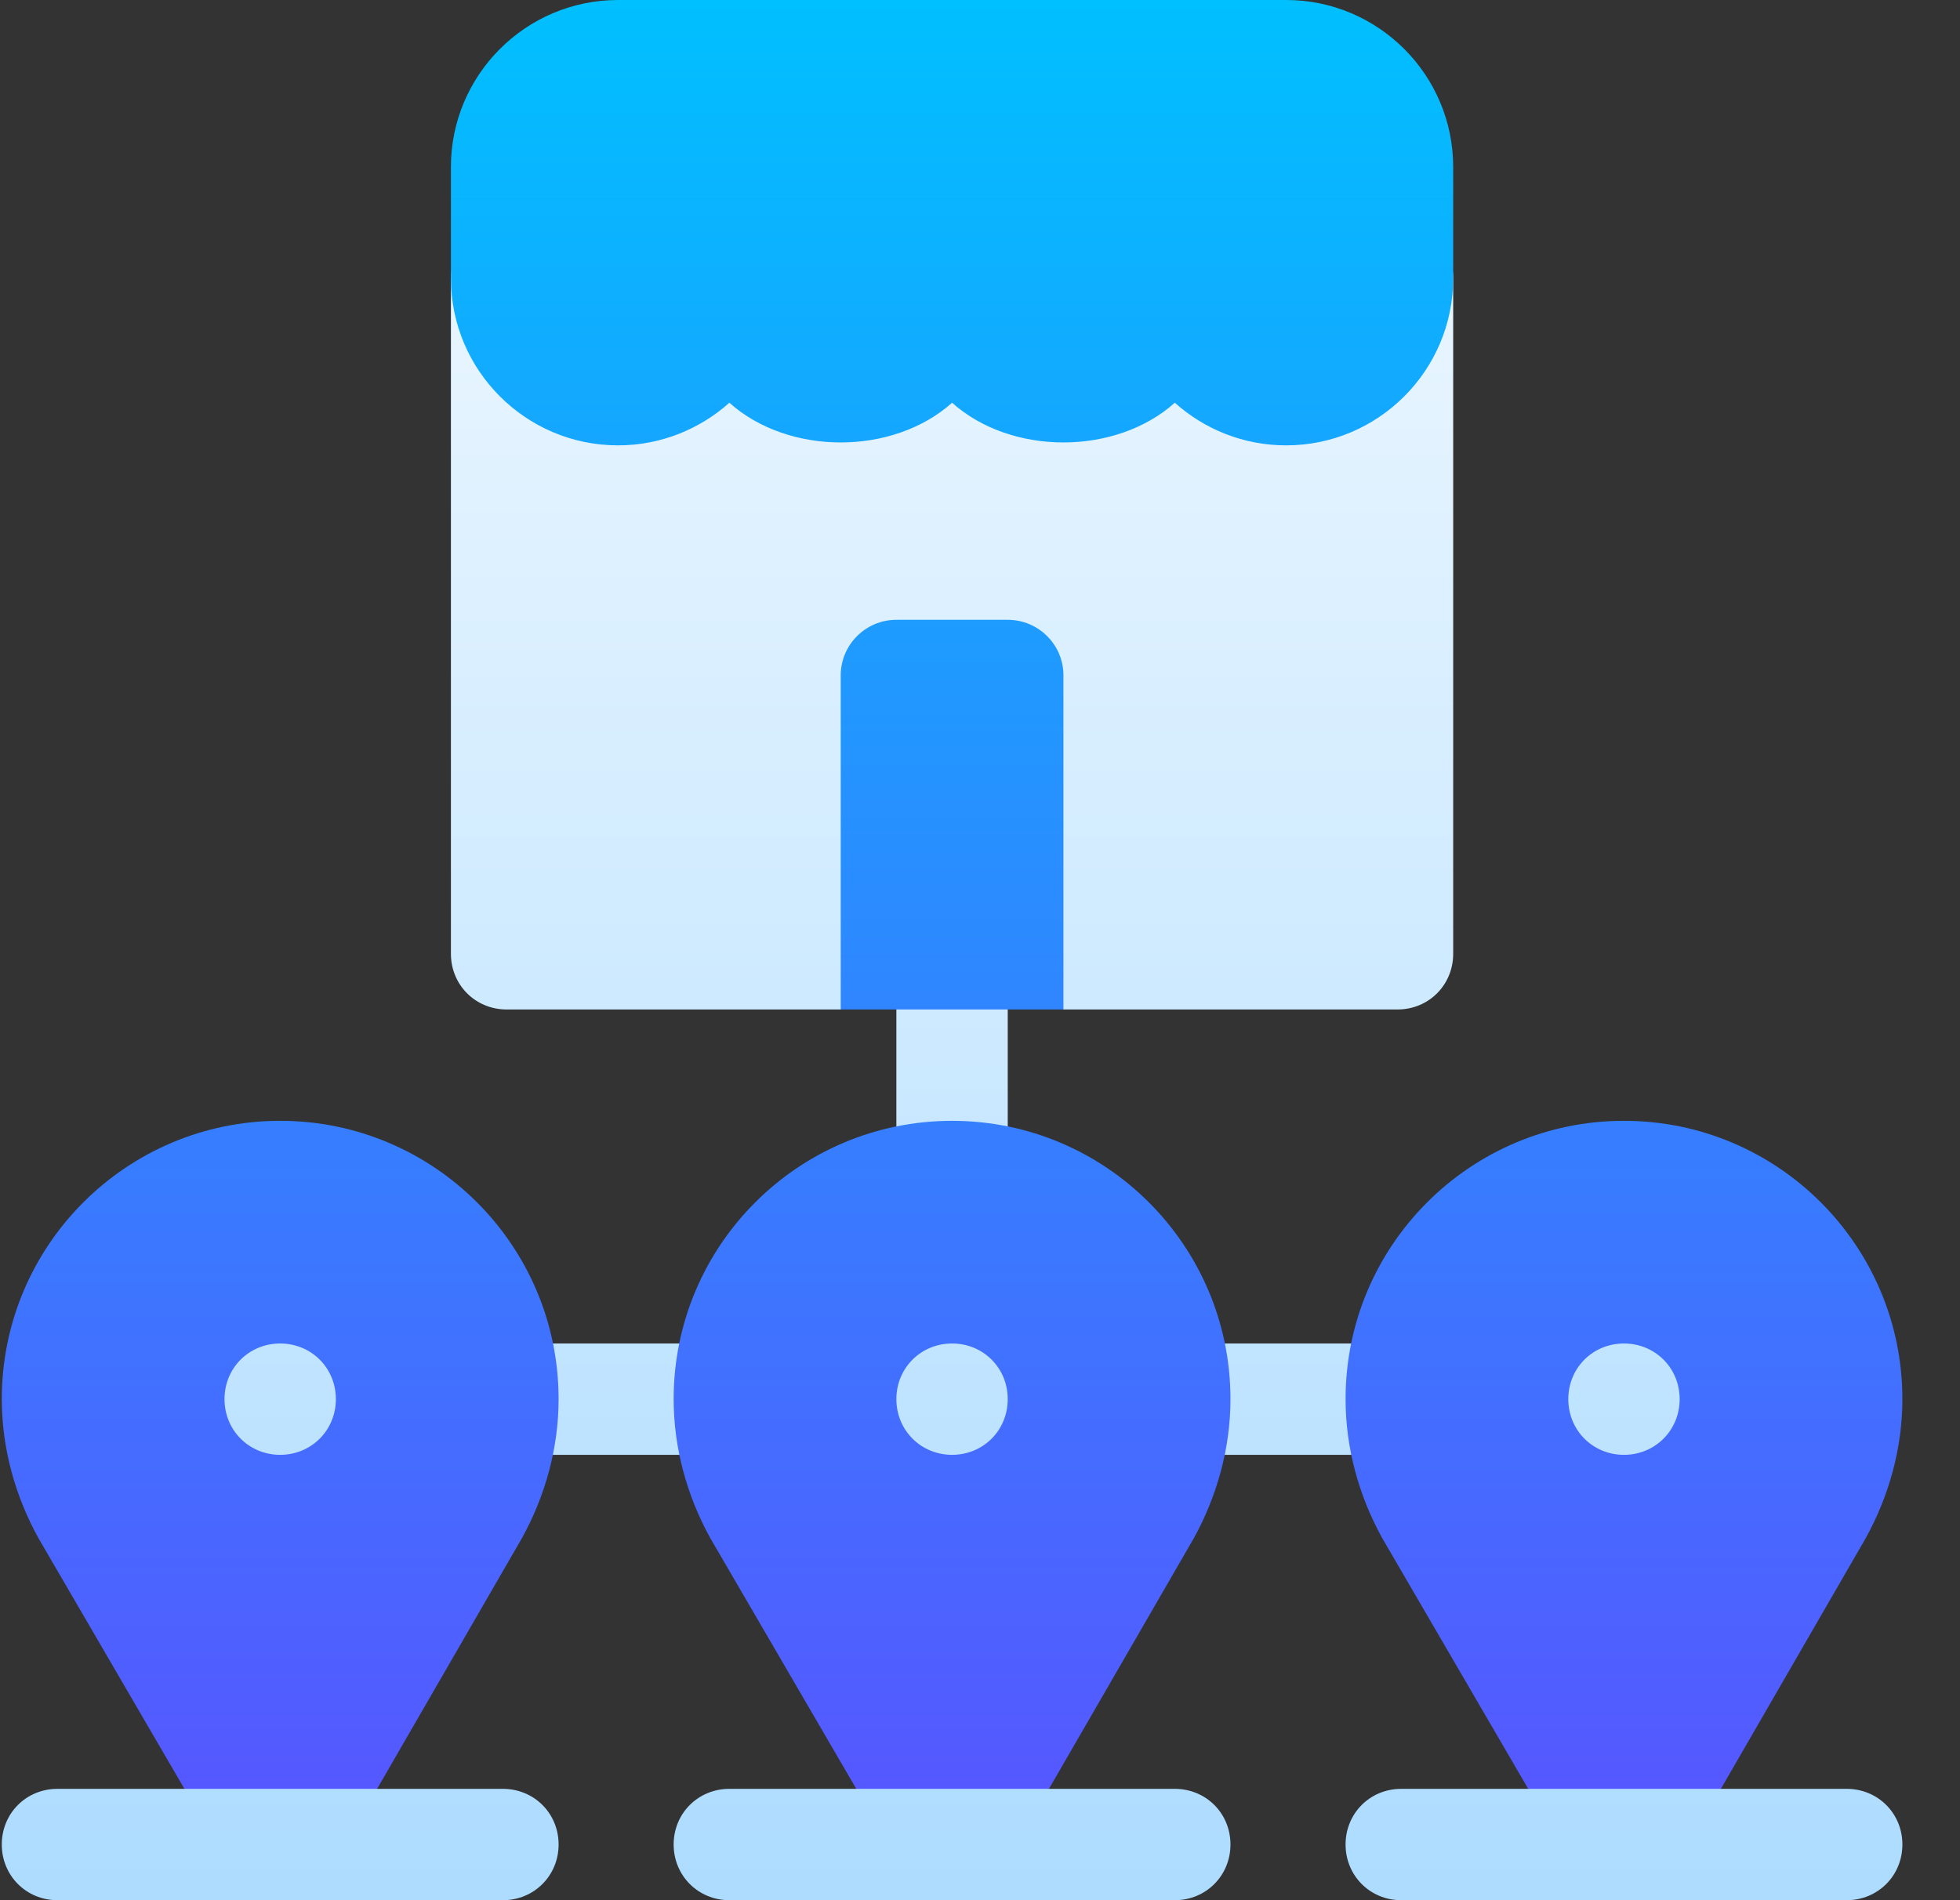<svg width="33" height="32" viewBox="0 0 33 32" fill="none" xmlns="http://www.w3.org/2000/svg">
<rect x="0" y="0" width="33" height="32" fill="#333333" stroke="none"/>
<g clip-path="url(#clip0_4869_5517)">
<path d="M27.342 25.438C28.393 25.438 29.217 24.613 29.217 23.562C29.217 22.512 28.393 21.688 27.342 21.688C26.291 21.688 25.467 22.512 25.467 23.562C25.467 24.613 26.291 25.438 27.342 25.438ZM8.467 24.5H12.28C12.798 24.5 13.217 24.081 13.217 23.562C13.217 23.044 12.798 22.625 12.28 22.625H8.467C7.949 22.625 7.53 23.044 7.53 23.562C7.53 24.081 7.949 24.5 8.467 24.5ZM23.592 22.625H19.78C19.262 22.625 18.842 23.044 18.842 23.562C18.842 24.081 19.262 24.5 19.78 24.5H23.592C24.11 24.5 24.53 24.081 24.53 23.562C24.53 23.044 24.11 22.625 23.592 22.625ZM8.53 17H14.155L15.092 16.531V19.812C15.092 20.331 15.512 20.75 16.03 20.75C16.548 20.75 16.967 20.331 16.967 19.812V16.531L17.905 17H23.53C24.055 17 24.467 16.587 24.467 16.062V4.688C24.467 4.162 24.055 3.75 23.53 3.75C23.005 3.75 22.592 4.162 22.592 4.688C22.592 5.212 22.18 5.625 21.655 5.625C21.13 5.625 20.717 5.212 20.717 4.688C20.717 4.162 20.305 3.75 19.78 3.75C19.255 3.75 18.842 4.162 18.842 4.688C18.842 5.212 18.43 5.625 17.905 5.625C17.38 5.625 16.967 5.212 16.967 4.688C16.967 4.162 16.555 3.75 16.03 3.75C15.505 3.75 15.092 4.162 15.092 4.688C15.092 5.212 14.68 5.625 14.155 5.625C13.63 5.625 13.217 5.212 13.217 4.688C13.217 4.162 12.805 3.75 12.28 3.75C11.755 3.75 11.342 4.162 11.342 4.688C11.342 5.212 10.93 5.625 10.405 5.625C9.88 5.625 9.467 5.212 9.467 4.688C9.467 4.162 9.055 3.75 8.53 3.75C8.005 3.75 7.592 4.162 7.592 4.688V16.062C7.592 16.587 8.005 17 8.53 17ZM31.092 30.125H28.974L27.342 28.25L25.73 30.125H23.592C23.067 30.125 22.655 30.537 22.655 31.062C22.655 31.587 23.067 32 23.592 32H31.092C31.617 32 32.03 31.587 32.03 31.062C32.03 30.537 31.617 30.125 31.092 30.125ZM14.155 23.562C14.155 24.613 14.979 25.438 16.03 25.438C17.081 25.438 17.905 24.613 17.905 23.562C17.905 22.512 17.081 21.688 16.03 21.688C14.979 21.688 14.155 22.512 14.155 23.562ZM19.78 30.125H17.661L16.03 28.25L14.417 30.125H12.28C11.755 30.125 11.342 30.537 11.342 31.062C11.342 31.587 11.755 32 12.28 32H19.78C20.305 32 20.717 31.587 20.717 31.062C20.717 30.537 20.305 30.125 19.78 30.125ZM4.717 25.438C5.768 25.438 6.592 24.613 6.592 23.562C6.592 22.512 5.768 21.688 4.717 21.688C3.666 21.688 2.842 22.512 2.842 23.562C2.842 24.613 3.666 25.438 4.717 25.438ZM8.467 30.125H6.349L4.717 28.25L3.105 30.125H0.967C0.442 30.125 0.03 30.537 0.03 31.062C0.03 31.587 0.442 32 0.967 32H8.467C8.992 32 9.405 31.587 9.405 31.062C9.405 30.537 8.992 30.125 8.467 30.125Z" fill="url(#paint0_linear_4869_5517)"/>
<path d="M27.342 18.875C24.755 18.875 22.655 20.975 22.655 23.562C22.655 24.387 22.88 25.194 23.274 25.906L25.73 30.125H28.974L31.411 25.906C31.805 25.194 32.03 24.387 32.03 23.562C32.03 20.975 29.93 18.875 27.342 18.875ZM27.342 24.5C26.817 24.5 26.405 24.087 26.405 23.562C26.405 23.037 26.817 22.625 27.342 22.625C27.867 22.625 28.28 23.037 28.28 23.562C28.28 24.087 27.867 24.5 27.342 24.5ZM17.905 11.375C17.905 10.857 17.485 10.438 16.967 10.438H15.092C14.575 10.438 14.155 10.857 14.155 11.375V17H17.905V11.375ZM24.467 4.688V2.812C24.467 1.262 23.206 0 21.655 0H10.405C8.854 0 7.592 1.262 7.592 2.812V4.688C7.592 6.238 8.854 7.5 10.405 7.5C11.124 7.5 11.782 7.228 12.28 6.782C13.276 7.674 15.034 7.674 16.03 6.782C17.026 7.674 18.784 7.674 19.78 6.782C20.278 7.228 20.935 7.5 21.655 7.5C23.206 7.5 24.467 6.238 24.467 4.688ZM16.03 18.875C13.442 18.875 11.342 20.975 11.342 23.562C11.342 24.387 11.567 25.194 11.961 25.906L14.417 30.125H17.661L20.099 25.906C20.492 25.194 20.717 24.387 20.717 23.562C20.717 20.975 18.617 18.875 16.03 18.875ZM16.03 24.5C15.505 24.5 15.092 24.087 15.092 23.562C15.092 23.037 15.505 22.625 16.03 22.625C16.555 22.625 16.967 23.037 16.967 23.562C16.967 24.087 16.555 24.5 16.03 24.5ZM4.717 18.875C2.13 18.875 0.03 20.975 0.03 23.562C0.03 24.387 0.255 25.194 0.649 25.906L3.105 30.125H6.349L8.786 25.906C9.18 25.194 9.405 24.387 9.405 23.562C9.405 20.975 7.305 18.875 4.717 18.875ZM4.717 24.5C4.192 24.5 3.78 24.087 3.78 23.562C3.78 23.037 4.192 22.625 4.717 22.625C5.242 22.625 5.655 23.037 5.655 23.562C5.655 24.087 5.242 24.5 4.717 24.5Z" fill="url(#paint1_linear_4869_5517)"/>
</g>
<defs>
<linearGradient id="paint0_linear_4869_5517" x1="16.03" y1="3.75" x2="16.03" y2="32" gradientUnits="userSpaceOnUse">
<stop stop-color="#EAF6FF"/>
<stop offset="1" stop-color="#ADDCFF"/>
</linearGradient>
<linearGradient id="paint1_linear_4869_5517" x1="16.03" y1="0" x2="16.03" y2="30.125" gradientUnits="userSpaceOnUse">
<stop stop-color="#00C0FF"/>
<stop offset="1" stop-color="#5558FF"/>
</linearGradient>
<clipPath id="clip0_4869_5517">
<rect width="32" height="32" fill="white" transform="translate(0.03)"/>
</clipPath>
</defs>
</svg>
